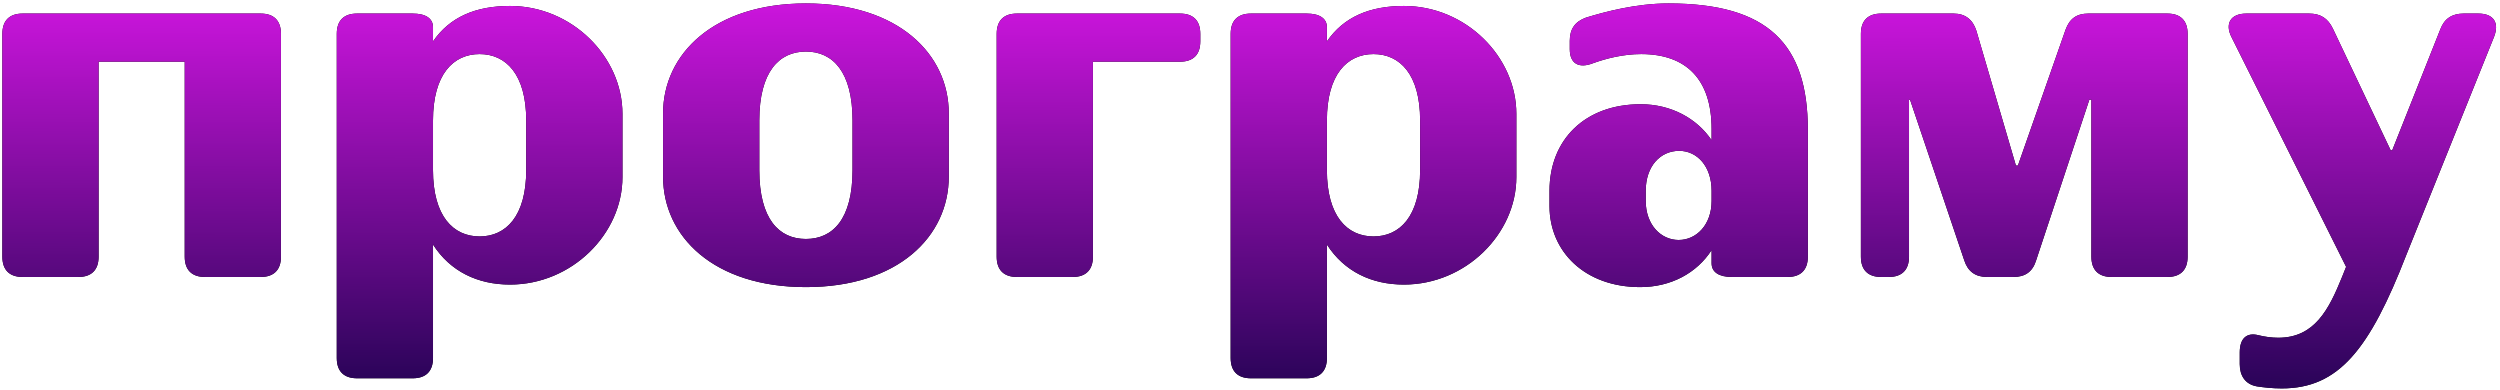 <?xml version="1.0" encoding="UTF-8"?> <svg xmlns="http://www.w3.org/2000/svg" width="686" height="107" viewBox="0 0 686 107" fill="none"> <path d="M71.535 3.72C75.149 3.72 77.095 5.666 77.095 9.28V70.44C77.095 74.054 75.149 76 71.535 76H56.245C52.631 76 50.685 74.054 50.685 70.44V16.925H27.055V70.44C27.055 74.054 25.109 76 21.495 76H6.205C2.591 76 0.645 74.054 0.645 70.44V9.28C0.645 5.666 2.591 3.72 6.205 3.72H71.535ZM139.945 1.635C156.903 1.635 170.803 15.535 170.803 31.242V48.617C170.803 64.185 156.903 78.085 139.945 78.085C131.049 78.085 123.543 74.471 118.817 67.104V98.24C118.817 101.854 116.871 103.8 113.257 103.8H97.967C94.353 103.8 92.407 101.854 92.407 98.24V9.28C92.407 5.666 94.353 3.72 97.967 3.72H113.257C116.871 3.72 118.817 5.11 118.817 7.473V11.365C123.404 4.693 130.493 1.635 139.945 1.635ZM144.393 46.671V33.049C144.393 20.4 138.833 14.84 131.605 14.84C124.377 14.84 118.817 20.4 118.817 33.049V46.671C118.817 59.32 124.377 64.88 131.605 64.88C138.833 64.88 144.393 59.32 144.393 46.671ZM181.948 48.478V31.103C181.948 14.84 195.848 0.94 221.146 0.94C246.444 0.94 260.344 14.84 260.344 31.103V48.478C260.344 64.88 246.444 78.78 221.146 78.78C195.848 78.78 181.948 64.88 181.948 48.478ZM221.146 14.145C213.779 14.145 208.358 19.705 208.358 33.049V46.671C208.358 60.154 213.779 65.575 221.146 65.575C228.513 65.575 233.934 60.154 233.934 46.671V33.049C233.934 19.705 228.513 14.145 221.146 14.145ZM323.805 3.72C327.419 3.72 329.365 5.666 329.365 9.28V11.365C329.365 14.979 327.419 16.925 323.805 16.925H299.897V70.44C299.897 74.054 297.951 76 294.337 76H279.047C275.433 76 273.487 74.054 273.487 70.44V9.28C273.487 5.666 275.433 3.72 279.047 3.72H323.805ZM385.231 1.635C402.189 1.635 416.089 15.535 416.089 31.242V48.617C416.089 64.185 402.189 78.085 385.231 78.085C376.335 78.085 368.829 74.471 364.103 67.104V98.24C364.103 101.854 362.157 103.8 358.543 103.8H343.253C339.639 103.8 337.693 101.854 337.693 98.24V9.28C337.693 5.666 339.639 3.72 343.253 3.72H358.543C362.157 3.72 364.103 5.11 364.103 7.473V11.365C368.69 4.693 375.779 1.635 385.231 1.635ZM389.679 46.671V33.049C389.679 20.4 384.119 14.84 376.891 14.84C369.663 14.84 364.103 20.4 364.103 33.049V46.671C364.103 59.32 369.663 64.88 376.891 64.88C384.119 64.88 389.679 59.32 389.679 46.671ZM425.181 56.54V52.37C425.181 38.331 434.911 28.601 450.201 28.601C458.541 28.601 465.63 32.493 469.661 38.47V35.412C469.661 21.79 462.711 14.84 450.34 14.84C445.336 14.84 440.61 16.091 437.135 17.342C433.243 18.871 430.741 17.481 430.741 13.45V11.226C430.741 8.029 432.131 5.944 435.189 4.832C440.193 3.303 448.811 0.94 457.846 0.94C485.09 0.94 496.071 12.06 496.071 35.551V70.44C496.071 74.054 494.125 76 490.511 76H475.221C471.607 76 469.661 74.61 469.661 72.247V68.633C465.63 74.888 458.541 78.78 450.062 78.78C434.911 78.78 425.181 69.05 425.181 56.54ZM451.591 55.15C451.591 61.683 455.761 65.853 460.626 65.853C465.491 65.853 469.661 61.683 469.661 55.15V52.37C469.661 45.559 465.63 41.389 460.765 41.389C455.622 41.389 451.591 45.559 451.591 52.37V55.15ZM594.723 3.72C598.337 3.72 600.283 5.666 600.283 9.28V70.44C600.283 74.054 598.337 76 594.723 76H579.433C575.819 76 573.873 74.054 573.873 70.44V27.35H573.317L558.722 71.413C557.749 74.61 555.664 76 552.467 76H545.239C542.042 76 539.957 74.471 538.984 71.413L524.111 27.35H523.833V70.44C523.833 74.054 521.887 76 518.273 76H516.188C512.574 76 510.628 74.054 510.628 70.44V9.28C510.628 5.666 512.574 3.72 516.188 3.72H536.065C539.262 3.72 541.347 5.388 542.32 8.446L553.162 45.42H553.718L566.784 8.168C567.896 5.11 569.842 3.72 573.039 3.72H594.723ZM669.628 8.029C670.74 5.11 672.825 3.72 676.022 3.72H680.053C684.223 3.72 685.891 6.222 684.362 10.114L660.315 69.884C650.168 96.016 641.689 106.58 626.121 106.58C623.48 106.58 621.117 106.302 619.31 106.024C616.113 105.468 614.584 103.105 614.584 99.908V96.711C614.584 92.819 616.53 91.151 619.727 91.985C621.395 92.402 623.341 92.68 625.148 92.68C635.156 92.68 639.048 84.896 642.662 76L643.774 73.22L612.36 10.253C610.414 6.5 612.082 3.72 616.391 3.72H633.627C636.685 3.72 638.77 4.971 640.16 7.89L656.006 41.25H656.423L669.628 8.029Z" fill="black"></path> <path d="M71.535 3.72C75.149 3.72 77.095 5.666 77.095 9.28V70.44C77.095 74.054 75.149 76 71.535 76H56.245C52.631 76 50.685 74.054 50.685 70.44V16.925H27.055V70.44C27.055 74.054 25.109 76 21.495 76H6.205C2.591 76 0.645 74.054 0.645 70.44V9.28C0.645 5.666 2.591 3.72 6.205 3.72H71.535ZM139.945 1.635C156.903 1.635 170.803 15.535 170.803 31.242V48.617C170.803 64.185 156.903 78.085 139.945 78.085C131.049 78.085 123.543 74.471 118.817 67.104V98.24C118.817 101.854 116.871 103.8 113.257 103.8H97.967C94.353 103.8 92.407 101.854 92.407 98.24V9.28C92.407 5.666 94.353 3.72 97.967 3.72H113.257C116.871 3.72 118.817 5.11 118.817 7.473V11.365C123.404 4.693 130.493 1.635 139.945 1.635ZM144.393 46.671V33.049C144.393 20.4 138.833 14.84 131.605 14.84C124.377 14.84 118.817 20.4 118.817 33.049V46.671C118.817 59.32 124.377 64.88 131.605 64.88C138.833 64.88 144.393 59.32 144.393 46.671ZM181.948 48.478V31.103C181.948 14.84 195.848 0.94 221.146 0.94C246.444 0.94 260.344 14.84 260.344 31.103V48.478C260.344 64.88 246.444 78.78 221.146 78.78C195.848 78.78 181.948 64.88 181.948 48.478ZM221.146 14.145C213.779 14.145 208.358 19.705 208.358 33.049V46.671C208.358 60.154 213.779 65.575 221.146 65.575C228.513 65.575 233.934 60.154 233.934 46.671V33.049C233.934 19.705 228.513 14.145 221.146 14.145ZM323.805 3.72C327.419 3.72 329.365 5.666 329.365 9.28V11.365C329.365 14.979 327.419 16.925 323.805 16.925H299.897V70.44C299.897 74.054 297.951 76 294.337 76H279.047C275.433 76 273.487 74.054 273.487 70.44V9.28C273.487 5.666 275.433 3.72 279.047 3.72H323.805ZM385.231 1.635C402.189 1.635 416.089 15.535 416.089 31.242V48.617C416.089 64.185 402.189 78.085 385.231 78.085C376.335 78.085 368.829 74.471 364.103 67.104V98.24C364.103 101.854 362.157 103.8 358.543 103.8H343.253C339.639 103.8 337.693 101.854 337.693 98.24V9.28C337.693 5.666 339.639 3.72 343.253 3.72H358.543C362.157 3.72 364.103 5.11 364.103 7.473V11.365C368.69 4.693 375.779 1.635 385.231 1.635ZM389.679 46.671V33.049C389.679 20.4 384.119 14.84 376.891 14.84C369.663 14.84 364.103 20.4 364.103 33.049V46.671C364.103 59.32 369.663 64.88 376.891 64.88C384.119 64.88 389.679 59.32 389.679 46.671ZM425.181 56.54V52.37C425.181 38.331 434.911 28.601 450.201 28.601C458.541 28.601 465.63 32.493 469.661 38.47V35.412C469.661 21.79 462.711 14.84 450.34 14.84C445.336 14.84 440.61 16.091 437.135 17.342C433.243 18.871 430.741 17.481 430.741 13.45V11.226C430.741 8.029 432.131 5.944 435.189 4.832C440.193 3.303 448.811 0.94 457.846 0.94C485.09 0.94 496.071 12.06 496.071 35.551V70.44C496.071 74.054 494.125 76 490.511 76H475.221C471.607 76 469.661 74.61 469.661 72.247V68.633C465.63 74.888 458.541 78.78 450.062 78.78C434.911 78.78 425.181 69.05 425.181 56.54ZM451.591 55.15C451.591 61.683 455.761 65.853 460.626 65.853C465.491 65.853 469.661 61.683 469.661 55.15V52.37C469.661 45.559 465.63 41.389 460.765 41.389C455.622 41.389 451.591 45.559 451.591 52.37V55.15ZM594.723 3.72C598.337 3.72 600.283 5.666 600.283 9.28V70.44C600.283 74.054 598.337 76 594.723 76H579.433C575.819 76 573.873 74.054 573.873 70.44V27.35H573.317L558.722 71.413C557.749 74.61 555.664 76 552.467 76H545.239C542.042 76 539.957 74.471 538.984 71.413L524.111 27.35H523.833V70.44C523.833 74.054 521.887 76 518.273 76H516.188C512.574 76 510.628 74.054 510.628 70.44V9.28C510.628 5.666 512.574 3.72 516.188 3.72H536.065C539.262 3.72 541.347 5.388 542.32 8.446L553.162 45.42H553.718L566.784 8.168C567.896 5.11 569.842 3.72 573.039 3.72H594.723ZM669.628 8.029C670.74 5.11 672.825 3.72 676.022 3.72H680.053C684.223 3.72 685.891 6.222 684.362 10.114L660.315 69.884C650.168 96.016 641.689 106.58 626.121 106.58C623.48 106.58 621.117 106.302 619.31 106.024C616.113 105.468 614.584 103.105 614.584 99.908V96.711C614.584 92.819 616.53 91.151 619.727 91.985C621.395 92.402 623.341 92.68 625.148 92.68C635.156 92.68 639.048 84.896 642.662 76L643.774 73.22L612.36 10.253C610.414 6.5 612.082 3.72 616.391 3.72H633.627C636.685 3.72 638.77 4.971 640.16 7.89L656.006 41.25H656.423L669.628 8.029Z" fill="url(#paint0_linear_1679_815)"></path> <defs> <linearGradient id="paint0_linear_1679_815" x1="340.751" y1="-23.5" x2="340.44" y2="103.987" gradientUnits="userSpaceOnUse"> <stop stop-color="#F219FC"></stop> <stop offset="1" stop-color="#2C045A"></stop> </linearGradient> </defs> </svg> 
